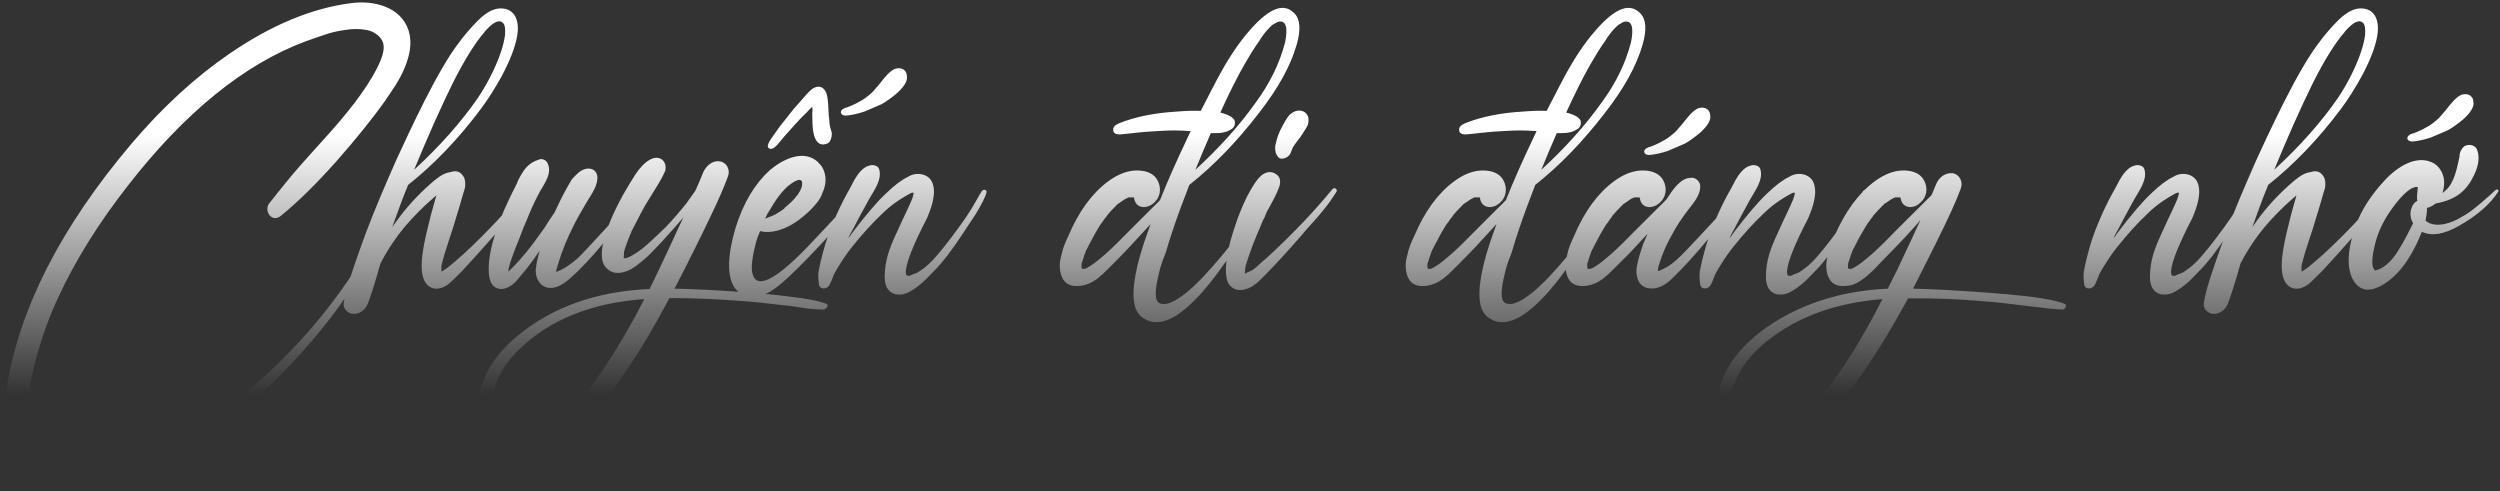 <svg width="891" height="175" viewBox="0 0 891 175" fill="none" xmlns="http://www.w3.org/2000/svg">
<rect x="0" y="0" width="891" height="175" fill="#333333" stroke="none"/>
<path d="M125.135 1.12C133.055 0.04 142.895 2.32 145.655 10.96C146.975 15.28 146.015 19.84 144.215 24.16C142.295 28.84 139.655 32.32 137.255 35.92C132.575 42.52 126.815 49.6 119.975 57.4C113.015 65.2 106.415 71.8 100.055 76.96C97.055 79.36 94.175 75.64 95.735 72.76C97.295 70.72 99.935 67.48 103.655 62.92C107.135 58.72 112.895 52.48 116.855 48.04C122.975 41.2 130.175 32.56 134.375 24.28C136.535 20.08 137.255 16.96 136.415 14.92C135.455 12.64 132.935 10.96 130.175 10.6C128.015 10.24 125.495 10.24 122.735 10.72C119.975 11.08 117.815 11.68 116.015 12.28C114.335 12.88 112.055 13.6 109.055 14.68C87.095 22.84 65.735 40.12 45.215 66.64C35.015 79.72 26.975 92.68 20.975 105.52C17.735 112.36 15.215 119.44 13.175 126.64C10.895 135.04 9.575 142.24 9.455 148.24C9.335 156.04 11.975 161.2 17.375 163.72C22.775 166.24 29.975 166.84 39.215 165.4C53.975 163.12 67.295 155.56 82.175 144.16C93.935 135.16 104.615 124.84 114.335 112.96C123.935 101.08 130.655 90.52 134.615 81.16C134.975 80.32 135.575 79.96 136.415 80.32C136.775 80.68 136.895 81.04 136.775 81.4C135.815 83.92 134.615 86.44 133.295 88.96C127.295 100.84 119.015 112.72 108.335 124.72C97.295 137.32 84.935 148.24 71.135 157.48C53.735 169.24 37.295 174.28 21.815 172.72C13.655 171.88 6.695 168.28 3.695 161.44C1.295 156.16 0.815 148.6 2.255 138.88C6.695 110.32 21.575 81.04 47.015 51.04C58.055 38.08 69.695 27.4 81.815 19.12C96.695 8.92 111.095 2.92 125.135 1.12ZM186.957 67.48C187.797 66.52 188.997 67.48 188.397 68.44C187.077 70.84 184.677 73.96 183.357 75.52C182.757 76.24 181.677 77.44 180.117 79.24C178.557 81.04 177.717 82 177.477 82.36C172.317 88.24 168.117 92.92 164.877 96.4C162.597 98.68 161.037 100.24 160.077 101.08C155.637 104.56 151.317 102.88 150.477 97.48C149.877 94 150.597 88.72 152.397 81.4L152.637 80.44C153.237 77.8 154.077 74.68 155.157 70.96C155.277 70.6 155.397 70.24 155.517 69.64C153.957 70.96 152.637 72.16 151.317 73.36C147.717 76.84 144.597 80.2 142.077 83.56C139.677 86.8 137.517 90.16 135.597 93.88C133.557 101.2 131.997 105.88 131.157 108.04C130.317 110.32 128.397 111.88 125.997 111.88C123.957 111.88 122.157 109.96 122.517 107.92C122.877 105.28 124.077 100.96 126.117 95.08C127.557 90.88 128.997 86.68 130.557 82.6C133.557 74.68 137.157 66.28 141.117 57.28C144.117 50.68 147.477 43.6 151.197 36.16C155.877 26.92 159.837 20.2 162.957 16C165.477 12.52 167.997 9.64 170.517 7.12C173.637 4.12 176.517 2.68 179.277 3.04C183.957 3.52 185.157 8.08 184.317 12.88C183.597 16.84 181.797 21.52 178.797 27.16C176.397 31.48 173.997 35.32 171.477 38.68C163.437 49.48 154.677 58.6 145.437 65.92C145.317 66.4 144.837 67.36 144.717 67.72C143.157 71.56 141.597 76 139.797 80.92C140.877 79.48 141.837 78.16 142.677 76.96C146.277 72.28 150.357 68.08 154.917 64.24C157.077 62.44 158.997 61.48 160.557 61.36C162.477 60.64 164.037 61.12 165.117 62.8C165.957 63.88 165.957 66.28 165.597 67.36C165.237 68.44 164.157 72.16 164.157 72.28C163.677 73.84 162.717 77.08 161.277 81.76L160.077 85.36C159.357 87.52 158.877 89.2 158.517 90.28C157.917 92.2 157.677 93.4 157.557 93.88L157.437 94C157.437 94.36 157.437 94.6 157.317 94.72V96.76C157.437 96.76 157.677 96.64 158.037 96.4C158.637 96.04 159.237 95.56 160.077 94.96C160.437 94.6 161.277 94 162.357 93.04C163.197 92.32 164.157 91.48 165.237 90.52C173.277 83.08 180.477 75.4 186.957 67.48ZM161.517 29.32C156.837 38.8 152.277 49.12 147.597 60.52C156.837 52 164.397 43.48 170.277 34.96C172.317 31.96 174.117 28.72 175.797 25.24C178.317 19.84 179.637 15.52 179.997 12.4C180.117 10.36 179.997 9.04 179.397 8.32C178.077 6.76 175.917 7.72 172.917 11.08C172.797 11.2 172.797 11.32 172.677 11.44C169.317 15.28 165.597 21.28 161.517 29.32ZM228.175 67.72C228.655 67.12 229.735 67.6 229.375 68.2C228.535 70 226.615 72.88 223.375 76.84C221.575 79 217.855 83.44 215.935 85.6C210.895 91.72 206.575 96.28 203.095 99.28C200.095 101.92 197.455 103 195.175 102.52C192.175 101.92 190.615 98.68 190.975 95.68C191.215 93.76 191.695 91.72 192.295 89.44C190.015 92.8 187.735 95.8 185.455 98.44C184.495 99.64 183.775 100.48 183.175 100.96C182.215 101.92 179.695 103.48 177.655 102.88C175.135 102.28 174.055 99.76 174.175 95.2C174.295 89.8 176.215 83.08 179.695 74.8C181.135 71.56 182.695 68.32 184.255 65.32C184.375 65.2 184.375 64.96 184.495 64.6C186.535 60.64 187.975 58.12 192.295 56.8C193.375 56.44 194.815 57.16 195.175 58.24C197.095 62.08 193.375 66.16 191.695 69.64C190.255 72.4 188.935 75.4 187.735 78.4C186.535 80.92 184.975 85.6 183.775 88.24C182.935 90.52 182.215 92.44 181.735 93.88C181.375 95.08 181.255 96.04 181.135 96.64V96.76L181.495 96.52L183.415 94.6C184.615 93.4 185.815 91.96 187.135 90.4C189.175 88 191.455 84.88 194.095 81.16C194.695 80.08 195.895 78.28 197.695 75.64C199.015 72.88 200.095 70.48 201.175 68.56C201.295 68.2 202.375 66.52 202.495 66.16C202.855 65.68 203.575 64.12 204.055 63.64C205.495 62.2 206.335 61 208.375 60.28C210.415 59.68 212.335 60.4 212.815 62.44C213.175 64 212.455 66.28 211.855 67.36C211.375 68.44 209.455 71.56 209.095 72.04C207.295 75.16 205.735 77.8 204.655 79.96C202.135 84.88 200.215 89.68 198.775 94.48C198.415 95.8 198.175 96.52 198.175 96.88C198.295 96.88 198.775 96.76 199.495 96.4C201.415 95.56 203.455 94.12 205.735 92.2C207.535 90.52 211.255 86.44 217.135 80.08C222.775 73.84 226.495 69.76 228.175 67.72ZM294.517 108.28C295.717 108.76 294.277 110.32 293.557 110.32C291.157 110.32 288.157 110.08 286.117 109.72C284.197 109.36 280.597 108.88 278.797 108.76C273.877 108.16 268.717 107.56 263.197 107.2C255.397 106.6 247.237 106.24 238.597 106.24C233.677 115.48 228.877 123.64 224.317 130.48C222.037 133.72 220.357 136.12 219.157 137.92C217.837 139.72 216.157 141.88 213.997 144.52C209.677 149.92 205.357 153.64 200.557 156.4C190.237 162.28 182.197 163.36 176.437 159.64C171.997 156.76 170.077 151.72 170.437 144.4C170.917 135.28 175.597 127 184.477 119.68C196.837 109.48 212.437 103.84 231.517 103C234.037 97.84 236.797 92.08 239.677 85.84C240.397 84.16 241.717 81.4 243.517 77.56C240.997 80.44 238.477 83.32 235.837 86.2C233.437 88.72 231.637 90.64 230.437 91.72C227.437 94.36 225.157 96.04 223.357 96.64C220.237 97.84 217.717 97.36 215.917 95.32C212.677 91.84 214.957 82.36 222.157 69.28C223.597 66.76 225.037 64.36 226.357 62.32C228.037 59.8 229.717 58 231.397 57.04C233.077 56.08 234.517 55.96 235.837 56.8C237.157 57.76 237.517 59.56 237.037 61C236.317 62.68 234.997 65.08 233.077 68.08C231.277 71.08 230.197 72.76 229.837 73.36C228.997 74.8 227.797 77.2 226.117 80.44C225.877 80.92 225.517 81.64 225.037 82.48V82.6C224.917 82.96 224.797 83.32 224.677 83.44C224.197 84.52 223.837 85.6 223.477 86.44C223.357 87.04 222.637 88.6 222.517 89.44L222.397 89.68V89.92C222.397 90.16 222.397 90.76 222.277 91.84V91.96H222.397L222.637 92.08H222.757C223.357 91.96 224.077 91.72 225.157 91.12C226.717 90.28 228.637 88.96 230.917 86.92C233.557 84.52 235.717 82.48 237.397 80.8C239.797 78.28 242.197 75.52 244.597 72.52C245.317 71.56 246.397 70 247.837 67.96C248.917 65.68 249.757 63.52 250.597 61.48C251.557 59.2 253.957 57.04 256.597 57.52C258.997 57.88 260.317 60.52 259.477 62.8C257.917 67 256.237 70.84 253.717 76.12C252.517 78.64 251.557 80.56 250.957 81.88C250.357 83.08 249.277 85.36 247.597 88.72C245.917 91.96 244.957 94 244.597 94.72C243.157 97.48 241.717 100.24 240.397 102.88C246.397 103 254.917 103.36 265.957 104.2C271.117 104.56 276.157 105.04 280.837 105.64C287.197 106.36 291.757 107.2 294.517 108.28ZM224.677 115.84C226.237 113.2 227.797 110.08 229.597 106.6C210.877 107.92 195.997 113.92 185.077 124.48C178.597 130.72 174.397 138.76 175.597 147.76C176.197 152.08 178.957 155.56 183.157 156.04C186.037 156.4 189.637 155.44 193.837 153.16C198.517 150.64 202.597 147.4 206.197 143.32C211.957 136.72 218.077 127.48 224.677 115.84ZM314.208 37.12C312.648 37.84 310.608 38.68 308.088 39.76C305.568 40.6 303.288 41.08 301.368 41.2C299.448 41.2 298.848 39.28 301.248 38.44C301.728 38.44 305.088 37 306.408 36.16C307.608 35.56 309.168 34.48 310.968 32.8C312.888 30.64 314.088 29.2 314.688 28.36L316.368 26.44C317.568 25.24 318.648 24.52 319.488 24.4C321.888 23.92 323.208 25.48 323.208 27.04C323.568 28.72 322.368 30.76 319.608 33.28C317.568 34.96 315.768 36.28 314.208 37.12ZM275.208 52.96C274.368 53.32 273.528 52.72 273.648 51.88C273.768 51.16 274.368 49.96 275.568 48.4L277.848 45.16C279.648 42.88 281.328 40.84 282.888 38.8C284.328 37.12 285.888 35.44 287.448 33.64C288.768 32.2 289.728 31.36 290.568 31.12C292.128 30.52 293.448 31.12 294.288 32.68C294.888 33.76 295.128 35.92 295.248 38.92C295.368 40.84 295.368 41.8 295.488 41.92C295.608 43.12 295.608 44.08 295.728 44.68C295.848 45.04 295.968 45.52 296.088 46.12L296.328 46.84C296.448 47.2 296.448 47.56 296.448 47.92C296.328 49.72 295.728 50.92 294.528 51.28C292.008 52.12 290.448 50.44 289.848 46.96C289.608 45.64 289.488 43.48 289.488 40.48C289.608 39.4 289.608 38.68 289.488 38.08C288.768 38.68 288.168 39.28 287.688 39.88C286.128 41.32 284.808 42.76 283.488 44.2L279.408 48.76C278.808 49.36 276.408 52.84 275.208 52.96ZM306.888 67.48C307.488 66.88 308.568 67.48 308.088 68.32C307.008 70.36 304.728 73.24 303.648 74.56C303.168 75.16 302.208 76.36 300.768 77.92C299.448 79.48 298.608 80.44 298.368 80.68C295.128 84.4 291.408 88.36 287.448 92.44C282.528 97.48 278.808 100.96 276.288 102.76C271.848 106 267.768 106.6 264.168 104.68C261.168 103 259.728 99.4 259.848 93.88C259.968 89.92 260.808 85.72 262.128 81.28C264.888 72.4 268.968 65.56 274.368 60.64C279.048 56.68 286.488 53.08 291.528 57.76L291.888 58.24C293.088 59.08 295.728 63.28 293.088 68.8C292.728 70 292.008 71.2 291.048 72.4L290.928 72.52C289.848 73.84 288.408 75.4 286.488 76.96C283.248 79.72 280.128 81.4 276.888 82.24C274.968 82.72 273.048 82.84 271.248 82.48C271.128 82.36 271.008 82.36 270.888 82.36C270.288 83.8 269.808 85.12 269.448 86.32C268.128 91.48 267.648 95.08 268.128 97.36C269.448 103.12 275.808 100.24 286.968 88.84L287.328 88.48C290.328 85.36 293.568 81.88 297.048 78.16C300.408 74.8 303.288 70.72 306.888 67.48ZM274.248 75.04C273.648 75.88 273.168 76.84 272.688 77.92C273.648 77.56 274.608 77.2 275.448 76.84C276.288 76.48 276.768 76.24 277.008 76C277.488 75.76 277.968 75.4 278.568 75.04C278.688 74.92 278.808 74.8 279.168 74.56L279.408 74.44C279.528 74.32 279.648 74.2 279.648 74.08C281.688 72.4 283.128 70.96 283.968 69.76L284.088 69.64L284.208 69.52L284.448 69.28V69.16C285.528 67.6 286.008 66.28 285.888 65.08C285.528 62.68 282.048 65.32 280.608 66.52L280.128 67C278.208 68.8 276.288 71.44 274.248 75.04ZM284.328 69.28L284.208 69.52C284.328 69.4 284.328 69.4 284.328 69.28ZM349.869 68.2C350.469 67.24 351.909 67.6 351.549 68.68C351.189 70.24 349.869 72.76 347.709 76.36C346.629 77.92 345.069 80.44 342.789 83.8C339.069 89.44 335.829 93.64 333.069 96.4C330.909 98.68 329.229 100.36 327.909 101.44C325.389 103.48 323.229 104.68 321.549 104.92C320.469 105.04 319.509 105.04 318.549 104.68C318.309 104.56 318.189 104.56 318.069 104.44L317.829 104.32C316.149 103.36 315.309 101.44 315.309 98.68C315.309 92.92 316.989 88.48 319.389 83.32L319.509 83.08C320.949 79.84 322.269 77.08 323.349 74.8C323.949 73.6 324.429 72.4 324.909 71.32C325.269 70.48 325.389 69.88 325.509 69.52C325.509 69.4 325.629 68.8 325.629 68.68H325.029C324.669 68.8 324.189 69.04 323.589 69.4C322.629 69.88 321.549 70.6 320.229 71.44C318.429 72.64 316.389 74.2 314.349 76.24C310.629 79.72 307.149 83.68 303.669 88C302.109 89.92 300.549 92.2 298.989 94.72C298.629 95.32 298.029 96.28 297.309 97.6C296.709 99.28 296.109 100.6 295.629 101.56C294.789 103.12 292.389 103.36 291.909 101.56C291.669 99.76 291.429 97.72 291.909 95.92C292.029 95.32 292.389 93.52 292.509 93.04C292.629 92.56 293.109 90.64 293.229 90.28C294.069 86.92 295.269 83.32 296.829 79.6C298.389 75.76 300.189 72.04 302.109 68.56C302.469 68.08 303.909 65.2 304.509 64.12C305.589 62.2 307.509 59.56 309.669 59.08C310.749 58.6 312.789 58.84 313.269 60.16C314.589 64 311.349 68.08 309.549 71.32C306.309 77.2 304.629 80.44 304.269 81.16C303.669 82.24 302.949 83.44 302.349 84.88L302.589 84.64C302.829 84.28 303.069 84.04 303.189 83.8L303.669 83.08C308.589 76.6 312.669 71.8 315.909 68.8C318.789 66.04 321.309 64.12 323.589 63.04C326.349 61.24 330.549 61.72 332.109 64.72C333.309 67.12 333.069 70.48 331.509 74.92C331.389 75.28 331.029 76.12 330.429 77.68C325.749 86.68 323.229 92.92 322.869 96.28C322.749 97.12 322.869 97.72 323.109 98.2H323.349C323.469 98.32 323.589 98.32 323.709 98.32H324.069C325.749 97.6 326.709 97.24 326.829 97.24C328.629 96.16 330.549 94.72 332.349 92.8C334.509 90.52 337.509 86.8 341.469 81.4C343.509 78.64 344.949 76.48 345.909 74.92C346.269 74.32 346.989 73.24 347.829 71.68C348.669 70.12 349.389 68.92 349.869 68.2ZM302.229 85.24V85V85.24ZM415.471 90.04C415.111 90.88 414.751 91.84 414.271 93.16C413.791 94.48 413.191 96.52 412.591 99.4C411.991 102.16 411.751 104.32 411.991 105.88C412.111 106.84 412.471 107.56 413.071 107.92L413.551 108.16H413.671V108.28H414.391L414.511 108.4H414.631C416.551 108.4 419.071 107.2 422.191 104.8C424.231 103.24 426.391 101.2 428.911 98.56C437.431 89.44 445.231 79.12 452.311 67.48C452.791 66.88 453.271 66.76 453.871 67.12C454.231 67.36 454.351 67.72 453.991 68.32C451.471 72.76 447.031 79.36 440.551 88.24C439.471 89.68 436.471 93.88 435.031 95.8C432.991 98.68 429.271 103.48 426.511 106.24C418.831 114.28 412.471 116.68 407.551 113.44L406.591 112.72C405.871 112 405.271 111.16 404.791 110.08C403.111 105.52 404.071 97.72 407.671 86.68C408.511 84.4 409.231 82.12 410.071 79.84C409.711 80.2 409.351 80.68 408.991 81.04C404.551 85.96 400.711 90.04 397.471 93.28L395.431 95.32C393.151 97.6 392.911 97.84 390.991 99.4C389.071 100.84 387.391 101.44 385.591 101.8C381.871 102.4 379.471 101.32 378.391 98.56C377.551 96.28 377.431 93.88 378.271 91C378.871 88.12 379.471 86.92 380.791 84.04C384.391 75.52 389.071 69.04 394.831 64.72C398.551 61.96 402.151 60.64 405.631 60.76C409.111 60.88 411.391 62.08 412.591 64.36C414.031 67.12 413.551 70.36 411.271 72.28C408.511 74.8 404.551 74.2 404.191 70.48L404.071 70.36H402.271L401.911 70.48C401.791 70.6 401.671 70.6 401.551 70.6V70.72C401.431 70.72 401.071 70.96 400.951 70.96C400.471 71.32 399.871 71.68 399.031 72.28C398.911 72.4 398.671 72.52 398.431 72.64L397.831 73.24C396.751 74.32 395.551 75.52 394.351 77.08V77.2L393.991 77.56C393.751 77.92 393.511 78.16 393.391 78.4C393.031 79 392.551 79.6 392.071 80.2C391.471 81.28 390.751 82.36 390.031 83.68C389.191 85.36 388.471 86.56 388.111 87.28L387.511 88.48C387.391 88.6 387.271 88.96 387.151 89.08C386.551 90.64 386.071 91.96 385.711 93.28C385.591 93.64 385.591 93.76 385.471 93.88V95.56L385.591 95.68V95.8H386.071C386.551 95.92 387.151 95.68 387.871 95.2C388.951 94.6 390.511 93.52 392.311 91.96C394.231 90.4 397.111 87.76 400.951 83.8L410.191 74.56C411.151 73.72 413.311 71.44 413.431 71.32C416.191 64.36 419.311 57.4 422.671 50.32C423.271 49.12 423.751 47.92 424.351 46.72C422.191 46.6 420.271 46.48 418.471 46.48C416.431 46.48 414.511 46.6 412.471 46.72C410.431 46.84 407.911 46.96 404.911 47.32C401.911 47.68 399.991 47.8 399.031 47.92C397.711 47.92 396.751 47.44 396.751 46.36C396.631 45.4 397.351 44.56 398.791 43.96C404.431 41.68 411.271 40.24 419.551 39.76C422.431 39.52 425.191 39.4 427.951 39.52L433.351 29.08C437.431 21.28 441.511 15.16 445.591 10.6C452.431 2.8 457.591 0.88 461.311 4.72C463.351 6.76 463.711 10.48 462.151 15.88C459.991 23.44 455.551 31.48 448.711 40.24C440.791 50.56 432.511 59.08 423.871 65.92C421.711 71.56 419.791 76.6 418.231 81.28C417.271 84.16 416.311 87.04 415.471 90.04ZM439.951 42.76C440.431 44.08 439.951 45.64 438.511 46.24C437.191 47.08 435.511 47.44 433.471 47.44H431.551C429.751 51.52 427.951 55.84 426.031 60.52C434.551 52.72 441.631 44.8 447.391 36.76C452.551 29.8 456.031 22.6 457.951 15.28C458.431 13.12 459.631 6.52 455.311 7.84L454.231 8.44C453.871 8.56 453.391 8.92 453.031 9.28L452.071 10.24C450.871 11.44 449.431 13.48 448.831 14.56C447.151 16.84 445.471 19.6 443.671 22.72C441.031 27.28 438.151 33.04 434.911 40.12C435.511 40.24 436.351 40.48 437.191 40.84C438.511 41.32 439.351 41.92 439.951 42.76ZM474.827 67.48C475.667 66.52 476.867 67.48 476.267 68.44C474.947 70.48 473.627 72.52 471.707 74.8C470.867 75.88 470.027 76.84 469.307 77.68C467.987 79.24 465.107 82.24 464.147 83.56C458.387 90.16 453.947 94.96 450.947 97.96L449.027 99.88C447.587 101.32 445.787 102.64 443.747 103.12C440.507 104.08 437.627 102.28 437.147 99.04C436.787 97.24 436.787 94.6 437.387 91.24C437.867 88 438.827 84.52 440.147 80.68C441.227 77.2 442.667 73.72 444.347 70.24C446.387 66.28 448.187 63.52 449.987 62.2C451.667 61.12 453.227 61 454.787 62.08C456.107 62.92 456.587 64.36 455.987 66.4C455.627 67.48 454.907 69.16 453.827 71.2C452.747 73.24 452.147 74.32 452.027 74.56C451.907 74.68 451.787 74.8 451.667 75.16C451.667 75.28 451.547 75.4 451.427 75.64L451.187 76.24C451.067 76.72 450.467 78.04 450.107 78.52C449.867 79.12 449.147 80.92 447.947 83.68C446.867 86.2 445.787 89.08 444.707 92.32C444.467 93.16 444.227 93.76 444.107 94.24C444.107 94.36 443.987 94.72 443.867 95.2V95.44C443.747 95.92 443.747 96.28 443.747 96.64C443.747 96.76 443.747 96.88 443.627 97V97.24C443.747 97.36 443.747 97.36 443.747 97.48H443.987C444.707 96.76 445.907 96.76 446.627 96.04C447.227 95.68 447.947 95.08 448.787 94.24C449.627 93.52 450.467 92.68 451.547 91.84C460.547 83.56 468.227 75.52 474.827 67.48ZM454.667 54.52C454.667 54.28 454.667 54.04 454.547 53.8C454.427 52.96 454.427 52.36 454.547 51.76C454.787 50.56 455.147 49.36 455.507 48.28C455.987 46.96 456.587 45.76 457.187 44.68C458.267 42.64 459.107 41.44 459.587 40.96C461.267 39.4 462.947 39.04 464.627 39.76C465.347 40.12 465.827 40.72 466.187 41.56C466.427 42.4 466.427 43.24 466.187 44.2C466.067 44.8 465.347 46 464.147 47.8C463.787 48.4 463.067 49.36 462.227 50.44C461.627 51.28 461.147 51.88 460.787 52.48C460.787 52.6 460.787 52.6 460.667 52.72V52.84L460.547 53.08C460.187 53.92 459.947 54.52 459.827 54.88C459.227 55.72 458.507 56.2 457.667 56.44C456.707 56.68 455.987 56.56 455.507 55.96C455.147 55.36 454.787 54.88 454.667 54.52ZM538.752 90.04C538.392 90.88 538.032 91.84 537.552 93.16C537.072 94.48 536.472 96.52 535.872 99.4C535.272 102.16 535.032 104.32 535.272 105.88C535.392 106.84 535.752 107.56 536.352 107.92L536.832 108.16H536.952V108.28H537.672L537.792 108.4H537.912C539.832 108.4 542.352 107.2 545.472 104.8C547.512 103.24 549.672 101.2 552.192 98.56C560.712 89.44 568.512 79.12 575.592 67.48C576.072 66.88 576.552 66.76 577.152 67.12C577.512 67.36 577.632 67.72 577.272 68.32C574.752 72.76 570.312 79.36 563.832 88.24C562.752 89.68 559.752 93.88 558.312 95.8C556.272 98.68 552.552 103.48 549.792 106.24C542.112 114.28 535.752 116.68 530.832 113.44L529.872 112.72C529.152 112 528.552 111.16 528.072 110.08C526.392 105.52 527.352 97.72 530.952 86.68C531.792 84.4 532.512 82.12 533.352 79.84C532.992 80.2 532.632 80.68 532.272 81.04C527.832 85.96 523.992 90.04 520.752 93.28L518.712 95.32C516.432 97.6 516.192 97.84 514.272 99.4C512.352 100.84 510.672 101.44 508.872 101.8C505.152 102.4 502.752 101.32 501.672 98.56C500.832 96.28 500.712 93.88 501.552 91C502.152 88.12 502.752 86.92 504.072 84.04C507.672 75.52 512.352 69.04 518.112 64.72C521.832 61.96 525.432 60.64 528.912 60.76C532.392 60.88 534.672 62.08 535.872 64.36C537.312 67.12 536.832 70.36 534.552 72.28C531.792 74.8 527.832 74.2 527.472 70.48L527.352 70.36H525.552L525.192 70.48C525.072 70.6 524.952 70.6 524.832 70.6V70.72C524.712 70.72 524.352 70.96 524.232 70.96C523.752 71.32 523.152 71.68 522.312 72.28C522.192 72.4 521.952 72.52 521.712 72.64L521.112 73.24C520.032 74.32 518.832 75.52 517.632 77.08V77.2L517.272 77.56C517.032 77.92 516.792 78.16 516.672 78.4C516.312 79 515.832 79.6 515.352 80.2C514.752 81.28 514.032 82.36 513.312 83.68C512.472 85.36 511.752 86.56 511.392 87.28L510.792 88.48C510.672 88.6 510.552 88.96 510.432 89.08C509.832 90.64 509.352 91.96 508.992 93.28C508.872 93.64 508.872 93.76 508.752 93.88V95.56L508.872 95.68V95.8H509.352C509.832 95.92 510.432 95.68 511.152 95.2C512.232 94.6 513.792 93.52 515.592 91.96C517.512 90.4 520.392 87.76 524.232 83.8L533.472 74.56C534.432 73.72 536.592 71.44 536.712 71.32C539.472 64.36 542.592 57.4 545.952 50.32C546.552 49.12 547.032 47.92 547.632 46.72C545.472 46.6 543.552 46.48 541.752 46.48C539.712 46.48 537.792 46.6 535.752 46.72C533.712 46.84 531.192 46.96 528.192 47.32C525.192 47.68 523.272 47.8 522.312 47.92C520.992 47.92 520.032 47.44 520.032 46.36C519.912 45.4 520.632 44.56 522.072 43.96C527.712 41.68 534.552 40.24 542.832 39.76C545.712 39.52 548.472 39.4 551.232 39.52L556.632 29.08C560.712 21.28 564.792 15.16 568.872 10.6C575.712 2.8 580.872 0.88 584.592 4.72C586.632 6.76 586.992 10.48 585.432 15.88C583.272 23.44 578.832 31.48 571.992 40.24C564.072 50.56 555.792 59.08 547.152 65.92C544.992 71.56 543.072 76.6 541.512 81.28C540.552 84.16 539.592 87.04 538.752 90.04ZM563.232 42.76C563.712 44.08 563.232 45.64 561.792 46.24C560.472 47.08 558.792 47.44 556.752 47.44H554.832C553.032 51.52 551.232 55.84 549.312 60.52C557.832 52.72 564.912 44.8 570.672 36.76C575.832 29.8 579.312 22.6 581.232 15.28C581.712 13.12 582.912 6.52 578.592 7.84L577.512 8.44C577.152 8.56 576.672 8.92 576.312 9.28L575.352 10.24C574.152 11.44 572.712 13.48 572.112 14.56C570.432 16.84 568.752 19.6 566.952 22.72C564.312 27.28 561.432 33.04 558.192 40.12C558.792 40.24 559.632 40.48 560.472 40.84C561.792 41.32 562.632 41.92 563.232 42.76ZM600.508 51.16C598.948 51.88 596.908 52.72 594.388 53.8C591.868 54.64 589.588 55.12 587.668 55.24C585.748 55.24 585.148 53.32 587.548 52.48C588.028 52.48 591.388 51.04 592.708 50.2C593.908 49.6 595.468 48.52 597.268 46.84C599.188 44.68 600.388 43.24 600.988 42.4L602.668 40.48C603.868 39.28 604.948 38.56 605.788 38.44C608.188 37.96 609.508 39.52 609.508 41.08C609.868 42.76 608.668 44.8 605.908 47.32C603.868 49 602.068 50.32 600.508 51.16ZM620.548 67.72C621.028 67.12 622.108 67.6 621.748 68.2C621.028 70 619.108 72.88 615.868 76.84C615.028 77.92 613.588 79.6 611.788 81.64C609.988 83.68 608.908 85 608.548 85.48C603.868 91.12 599.668 95.68 595.948 99.28C593.188 101.92 590.548 103.12 587.788 102.76C584.548 102.4 583.108 99.64 583.228 96.28C583.348 94.24 584.188 91.24 585.508 87.28C585.988 86.08 586.588 84.76 587.188 83.32C583.468 87.4 580.348 90.76 577.708 93.28L575.668 95.32C573.388 97.6 573.148 97.84 571.228 99.4C569.308 100.84 567.628 101.44 565.828 101.8C562.108 102.4 559.708 101.32 558.628 98.56C557.788 96.28 557.668 93.88 558.508 91C559.108 88.12 559.708 86.92 561.028 84.04C564.628 75.52 569.308 69.04 575.068 64.72C578.788 61.96 582.388 60.64 585.868 60.76C589.348 60.88 591.628 62.08 592.828 64.36C594.268 67.12 593.788 70.36 591.508 72.28C588.748 74.8 584.788 74.2 584.428 70.48L584.308 70.36H582.508C582.388 70.48 582.388 70.48 582.268 70.48L581.788 70.6V70.72C581.668 70.72 581.548 70.72 581.428 70.84L581.188 70.96C580.708 71.32 580.108 71.68 579.268 72.28C579.148 72.4 578.908 72.52 578.668 72.64L578.068 73.24C576.988 74.32 575.788 75.52 574.588 76.96C574.588 77.08 574.588 77.08 574.468 77.2L574.348 77.44L574.228 77.56C573.988 77.92 573.748 78.16 573.628 78.4C573.268 79 572.788 79.6 572.308 80.2C571.708 81.28 570.988 82.36 570.268 83.68C569.428 85.36 568.708 86.56 568.348 87.28L567.748 88.48C567.628 88.6 567.508 88.96 567.388 89.08C566.788 90.64 566.308 91.96 565.948 93.28C565.828 93.64 565.828 93.76 565.708 93.88V95.56L565.828 95.68V95.8H566.308C566.788 95.92 567.388 95.68 568.108 95.2C569.188 94.6 570.748 93.52 572.548 91.96C574.468 90.4 577.348 87.76 581.188 83.8L590.428 74.56C591.388 73.72 593.428 71.56 594.028 70.96C594.148 70.6 595.468 68.92 595.588 68.56C595.948 68.08 597.028 66.64 597.508 66.16C598.828 64.84 600.388 63.4 602.428 63.4C603.868 63.04 605.548 64.24 605.908 65.8C606.388 69.52 603.148 72.76 601.108 75.52C599.068 78.28 597.388 80.8 596.068 83.32C594.508 86.08 593.188 88.84 592.228 91.48L591.508 93.64C591.388 94.24 591.148 94.72 591.028 95.08V95.32C590.908 95.92 590.788 96.4 590.908 96.64C591.388 96.52 592.468 96.04 594.028 95.2C595.108 94.6 596.548 93.52 598.108 92.08C599.428 90.88 601.828 88.36 605.308 84.64C612.868 76.6 617.908 70.96 620.548 67.72ZM663.932 68.2C664.532 67.24 665.972 67.6 665.612 68.68C665.252 70.24 663.932 72.76 661.772 76.36C660.692 77.92 659.132 80.44 656.852 83.8C653.132 89.44 649.892 93.64 647.132 96.4C644.972 98.68 643.292 100.36 641.972 101.44C639.452 103.48 637.292 104.68 635.612 104.92C634.532 105.04 633.572 105.04 632.612 104.68C632.372 104.56 632.252 104.56 632.132 104.44L631.892 104.32C630.212 103.36 629.372 101.44 629.372 98.68C629.372 92.92 631.052 88.48 633.452 83.32L633.572 83.08C635.012 79.84 636.332 77.08 637.412 74.8C638.012 73.6 638.492 72.4 638.972 71.32C639.332 70.48 639.452 69.88 639.572 69.52C639.572 69.4 639.692 68.8 639.692 68.68H639.092C638.732 68.8 638.252 69.04 637.652 69.4C636.692 69.88 635.612 70.6 634.292 71.44C632.492 72.64 630.452 74.2 628.412 76.24C624.692 79.72 621.212 83.68 617.732 88C616.172 89.92 614.612 92.2 613.052 94.72C612.692 95.32 612.092 96.28 611.372 97.6C610.772 99.28 610.172 100.6 609.692 101.56C608.852 103.12 606.452 103.36 605.972 101.56C605.732 99.76 605.492 97.72 605.972 95.92C606.092 95.32 606.452 93.52 606.572 93.04C606.692 92.56 607.172 90.64 607.292 90.28C608.132 86.92 609.332 83.32 610.892 79.6C612.452 75.76 614.252 72.04 616.172 68.56C616.532 68.08 617.972 65.2 618.572 64.12C619.652 62.2 621.572 59.56 623.732 59.08C624.812 58.6 626.852 58.84 627.332 60.16C628.652 64 625.412 68.08 623.612 71.32C620.372 77.2 618.692 80.44 618.332 81.16C617.732 82.24 617.012 83.44 616.412 84.88L616.652 84.64C616.892 84.28 617.132 84.04 617.252 83.8L617.732 83.08C622.652 76.6 626.732 71.8 629.972 68.8C632.852 66.04 635.372 64.12 637.652 63.04C640.412 61.24 644.612 61.72 646.172 64.72C647.372 67.12 647.132 70.48 645.572 74.92C645.452 75.28 645.092 76.12 644.492 77.68C639.812 86.68 637.292 92.92 636.932 96.28C636.812 97.12 636.932 97.72 637.172 98.2H637.412C637.532 98.32 637.652 98.32 637.772 98.32H638.132C639.812 97.6 640.772 97.24 640.892 97.24C642.692 96.16 644.612 94.72 646.412 92.8C648.572 90.52 651.572 86.8 655.532 81.4C657.572 78.64 659.012 76.48 659.972 74.92C660.332 74.32 661.052 73.24 661.892 71.68C662.732 70.12 663.452 68.92 663.932 68.2ZM616.292 85.24V85V85.24ZM671.612 72.64L671.012 73.24C669.932 74.32 668.732 75.52 667.532 76.96C667.532 77.08 667.532 77.08 667.412 77.2L667.172 77.56C666.932 77.8 666.692 78.04 666.572 78.4C666.092 79 665.612 79.6 665.252 80.2C664.652 81.28 663.932 82.36 663.212 83.68C662.252 85.36 661.652 86.56 661.292 87.28L660.572 88.72L660.332 89.08C659.732 90.64 659.252 91.96 658.892 93.28C658.772 93.4 658.772 93.64 658.652 93.88V94.6C658.652 94.84 658.652 94.96 658.532 95.08C658.652 95.2 658.652 95.44 658.652 95.56V95.68H658.772V95.8H659.252C659.732 95.92 660.332 95.68 661.052 95.2C662.132 94.6 663.692 93.52 665.492 91.96C667.412 90.4 670.292 87.76 674.132 83.8C675.092 82.72 678.212 79.72 683.372 74.56L688.412 69.52L689.972 65.8C690.932 63.28 693.212 61.48 695.972 61.72C698.372 62.2 699.692 64.72 698.852 67.12C697.292 71.44 694.292 78.04 689.852 86.92C686.852 92.92 684.212 98.2 681.812 102.88C688.052 103 696.932 103.48 708.572 104.32C713.612 104.68 718.412 105.16 722.852 105.64C728.732 106.36 733.052 107.2 735.812 108.28C736.892 108.64 736.052 110.32 735.092 110.32C733.292 110.32 728.612 109.84 721.052 108.88C716.372 108.28 711.452 107.68 706.292 107.32C698.132 106.6 689.372 106.24 680.012 106.36C673.172 118.96 666.572 129.64 660.092 138.16C651.812 149.32 644.492 156.4 634.292 160.12C628.172 162.28 620.012 163 615.452 157.6C611.732 153.28 610.772 147.16 612.572 139.36C614.372 131.32 619.772 123.88 628.772 117.28C637.292 111.16 647.252 106.84 658.652 104.56C662.972 103.72 667.652 103.12 672.812 102.88L676.172 96.16C680.252 87.52 683.012 81.64 684.452 78.4C684.092 78.88 682.772 80.44 682.172 81.04C677.732 85.96 673.772 90.04 670.532 93.28C670.412 93.4 669.692 94.12 668.612 95.32C667.532 96.4 666.692 97.24 666.212 97.6C664.772 99.04 661.052 101.8 658.772 101.8C655.052 102.4 652.652 101.32 651.572 98.56C650.732 96.28 650.612 93.88 651.452 91C652.052 88.12 652.532 86.92 653.852 84.04C657.572 75.52 662.252 69.04 668.012 64.72C671.732 61.96 675.332 60.64 678.812 60.76C682.292 60.88 684.572 62.08 685.772 64.36C687.212 67.12 686.732 70.36 684.332 72.28C681.812 74.8 677.732 74.2 677.372 70.48H677.252L677.132 70.36H675.452L675.092 70.48C674.972 70.6 674.852 70.6 674.732 70.6V70.72C674.612 70.72 674.252 70.96 674.132 70.96C673.652 71.32 673.052 71.68 672.212 72.28C671.972 72.4 671.732 72.52 671.612 72.64ZM660.812 124.72C664.052 119.44 667.412 113.44 670.892 106.6C654.332 107.92 640.652 112.84 629.732 121.6C621.692 128.08 617.492 135.16 616.892 142.84C616.532 148.96 617.972 152.92 621.452 154.96C623.492 156.16 626.012 156.4 629.132 155.56C633.212 154.48 637.292 152.32 641.492 149.2C644.492 146.8 647.852 143.2 651.572 138.28C654.692 134.08 657.812 129.52 660.812 124.72ZM677.252 70.24V70.12V70.24L677.372 70.36L677.252 70.24ZM800.807 68.2C801.407 67.24 802.847 67.6 802.487 68.68C802.127 70.24 800.807 72.76 798.647 76.36C797.567 77.92 796.007 80.44 793.727 83.8C790.007 89.44 786.767 93.64 784.007 96.4C781.847 98.68 780.167 100.36 778.847 101.44C776.327 103.48 774.167 104.68 772.487 104.92C771.407 105.04 770.447 105.04 769.487 104.68C769.247 104.56 769.127 104.56 769.007 104.44L768.767 104.32C767.087 103.36 766.247 101.44 766.247 98.68C766.247 92.92 767.927 88.48 770.327 83.32L770.447 83.08C771.887 79.84 773.207 77.08 774.287 74.8C774.887 73.6 775.367 72.4 775.847 71.32C776.207 70.48 776.327 69.88 776.447 69.52C776.447 69.4 776.567 68.8 776.567 68.68H775.967C775.607 68.8 775.127 69.04 774.527 69.4C773.567 69.88 772.487 70.6 771.167 71.44C769.367 72.64 767.327 74.2 765.287 76.24C761.567 79.72 758.087 83.68 754.607 88C753.047 89.92 751.487 92.2 749.927 94.72C749.567 95.32 748.967 96.28 748.247 97.6C747.647 99.28 747.047 100.6 746.567 101.56C745.727 103.12 743.327 103.36 742.847 101.56C742.607 99.76 742.367 97.72 742.847 95.92C742.967 95.32 743.327 93.52 743.447 93.04C743.567 92.56 744.047 90.64 744.167 90.28C745.007 86.92 746.207 83.32 747.767 79.6C749.327 75.76 751.127 72.04 753.047 68.56C753.407 68.08 754.847 65.2 755.447 64.12C756.527 62.2 758.447 59.56 760.607 59.08C761.687 58.6 763.727 58.84 764.207 60.16C765.527 64 762.287 68.08 760.487 71.32C757.247 77.2 755.567 80.44 755.207 81.16C754.607 82.24 753.887 83.44 753.287 84.88L753.527 84.64C753.767 84.28 754.007 84.04 754.127 83.8L754.607 83.08C759.527 76.6 763.607 71.8 766.847 68.8C769.727 66.04 772.247 64.12 774.527 63.04C777.287 61.24 781.487 61.72 783.047 64.72C784.247 67.12 784.007 70.48 782.447 74.92C782.327 75.28 781.967 76.12 781.367 77.68C776.687 86.68 774.167 92.92 773.807 96.28C773.687 97.12 773.807 97.72 774.047 98.2H774.287C774.407 98.32 774.527 98.32 774.647 98.32H775.007C776.687 97.6 777.647 97.24 777.767 97.24C779.567 96.16 781.487 94.72 783.287 92.8C785.447 90.52 788.447 86.8 792.407 81.4C794.447 78.64 795.887 76.48 796.847 74.92C797.207 74.32 797.927 73.24 798.767 71.68C799.607 70.12 800.327 68.92 800.807 68.2ZM753.167 85.24V85V85.24ZM849.887 67.48C850.727 66.52 851.927 67.48 851.327 68.44C850.007 70.84 847.607 73.96 846.287 75.52C845.687 76.24 844.607 77.44 843.047 79.24C841.487 81.04 840.647 82 840.407 82.36C835.247 88.24 831.047 92.92 827.807 96.4C825.527 98.68 823.967 100.24 823.007 101.08C818.567 104.56 814.247 102.88 813.407 97.48C812.807 94 813.527 88.72 815.327 81.4L815.567 80.44C816.167 77.8 817.007 74.68 818.087 70.96C818.207 70.6 818.327 70.24 818.447 69.64C816.887 70.96 815.567 72.16 814.247 73.36C810.647 76.84 807.527 80.2 805.007 83.56C802.607 86.8 800.447 90.16 798.527 93.88C796.487 101.2 794.927 105.88 794.087 108.04C793.247 110.32 791.327 111.88 788.927 111.88C786.887 111.88 785.087 109.96 785.447 107.92C785.807 105.28 787.007 100.96 789.047 95.08C790.487 90.88 791.927 86.68 793.487 82.6C796.487 74.68 800.087 66.28 804.047 57.28C807.047 50.68 810.407 43.6 814.127 36.16C818.807 26.92 822.767 20.2 825.887 16C828.407 12.52 830.927 9.64 833.447 7.12C836.567 4.12 839.447 2.68 842.207 3.04C846.887 3.52 848.087 8.08 847.247 12.88C846.527 16.84 844.727 21.52 841.727 27.16C839.327 31.48 836.927 35.32 834.407 38.68C826.367 49.48 817.607 58.6 808.367 65.92C808.247 66.4 807.767 67.36 807.647 67.72C806.087 71.56 804.527 76 802.727 80.92C803.807 79.48 804.767 78.16 805.607 76.96C809.207 72.28 813.287 68.08 817.847 64.24C820.007 62.44 821.927 61.48 823.487 61.36C825.407 60.64 826.967 61.12 828.047 62.8C828.887 63.88 828.887 66.28 828.527 67.36C828.167 68.44 827.087 72.16 827.087 72.28C826.607 73.84 825.647 77.08 824.207 81.76L823.007 85.36C822.287 87.52 821.807 89.2 821.447 90.28C820.847 92.2 820.607 93.4 820.487 93.88L820.367 94C820.367 94.36 820.367 94.6 820.247 94.72V96.76C820.367 96.76 820.607 96.64 820.967 96.4C821.567 96.04 822.167 95.56 823.007 94.96C823.367 94.6 824.207 94 825.287 93.04C826.127 92.32 827.087 91.48 828.167 90.52C836.207 83.08 843.407 75.4 849.887 67.48ZM824.447 29.32C819.767 38.8 815.207 49.12 810.527 60.52C819.767 52 827.327 43.48 833.207 34.96C835.247 31.96 837.047 28.72 838.727 25.24C841.247 19.84 842.567 15.52 842.927 12.4C843.047 10.36 842.927 9.04 842.327 8.32C841.007 6.76 838.847 7.72 835.847 11.08C835.727 11.2 835.727 11.32 835.607 11.44C832.247 15.28 828.527 21.28 824.447 29.32ZM872.505 46.36C870.945 47.08 868.905 47.92 866.385 49C863.865 49.84 861.585 50.32 859.665 50.44C857.745 50.44 857.145 48.52 859.545 47.68C860.025 47.68 863.385 46.24 864.705 45.4C865.905 44.8 867.465 43.72 869.265 42.04C871.185 39.88 872.385 38.44 872.985 37.6L874.665 35.68C875.865 34.48 876.945 33.76 877.785 33.64C880.185 33.16 881.505 34.72 881.505 36.28C881.865 37.96 880.665 40 877.905 42.52C875.865 44.2 874.065 45.52 872.505 46.36ZM889.425 67.72C889.905 67.24 890.745 67.72 890.385 68.32C887.505 72.76 882.825 76.84 876.465 80.44C871.065 83.56 866.625 84.28 863.145 82.6C862.665 83.8 862.065 85.24 861.345 86.8C858.465 92.56 855.585 96.88 851.265 100.12C848.265 102.4 845.625 103.36 843.345 103.24C840.585 102.88 838.665 100.6 837.705 97.6C836.385 93.16 837.105 87.4 839.625 80.32C841.545 74.92 845.025 69.52 849.945 64.24C854.745 59.08 861.105 55.48 866.505 57.76C869.745 59.08 871.425 62.68 871.065 66.04C870.945 67 870.825 67.96 870.465 68.8C873.945 66.4 875.145 62.8 876.585 55.72C876.465 54.4 877.545 52.48 878.505 52C880.305 51.16 882.465 51.88 882.945 53.68C883.665 55.84 883.545 58.72 881.745 62.44C879.105 67.96 875.385 71.2 868.065 72.52C867.345 73.12 866.505 73.6 865.545 73.96C865.425 73.96 865.305 73.96 864.945 74.08C865.065 75.16 864.825 76.6 864.465 78.64C867.705 81.52 873.825 79.6 877.305 77.32C879.225 76.36 881.265 74.8 882.705 73.6C883.785 72.76 885.465 71.32 886.065 70.72C886.905 70.12 888.825 68.2 889.425 67.72ZM861.585 71.56C861.465 71.44 861.345 70.72 861.465 69.28C861.585 67.84 861.705 67 861.705 66.88C861.585 66.64 861.585 66.52 861.585 66.64C860.985 66.52 860.385 66.76 859.545 67.12C857.505 68.2 854.985 70.84 852.105 74.92C849.585 78.52 847.665 82.36 846.585 86.56C845.145 92.08 845.145 95.32 846.465 96.4C850.545 95.56 853.665 91.36 855.585 87.88C856.665 86.2 857.865 83.8 859.425 80.8L860.025 79.6C858.945 77.68 858.825 75.76 859.545 73.96C859.905 72.88 860.625 72.04 861.585 71.56Z" fill="url(#paint0_linear_79_5872)"/>
<defs>
<linearGradient id="paint0_linear_79_5872" x1="43" y1="48.048" x2="43" y2="140.595" gradientUnits="userSpaceOnUse">
<stop stop-color="white"/>
<stop offset="1" stop-color="white" stop-opacity="0"/>
</linearGradient>
</defs>
</svg>
